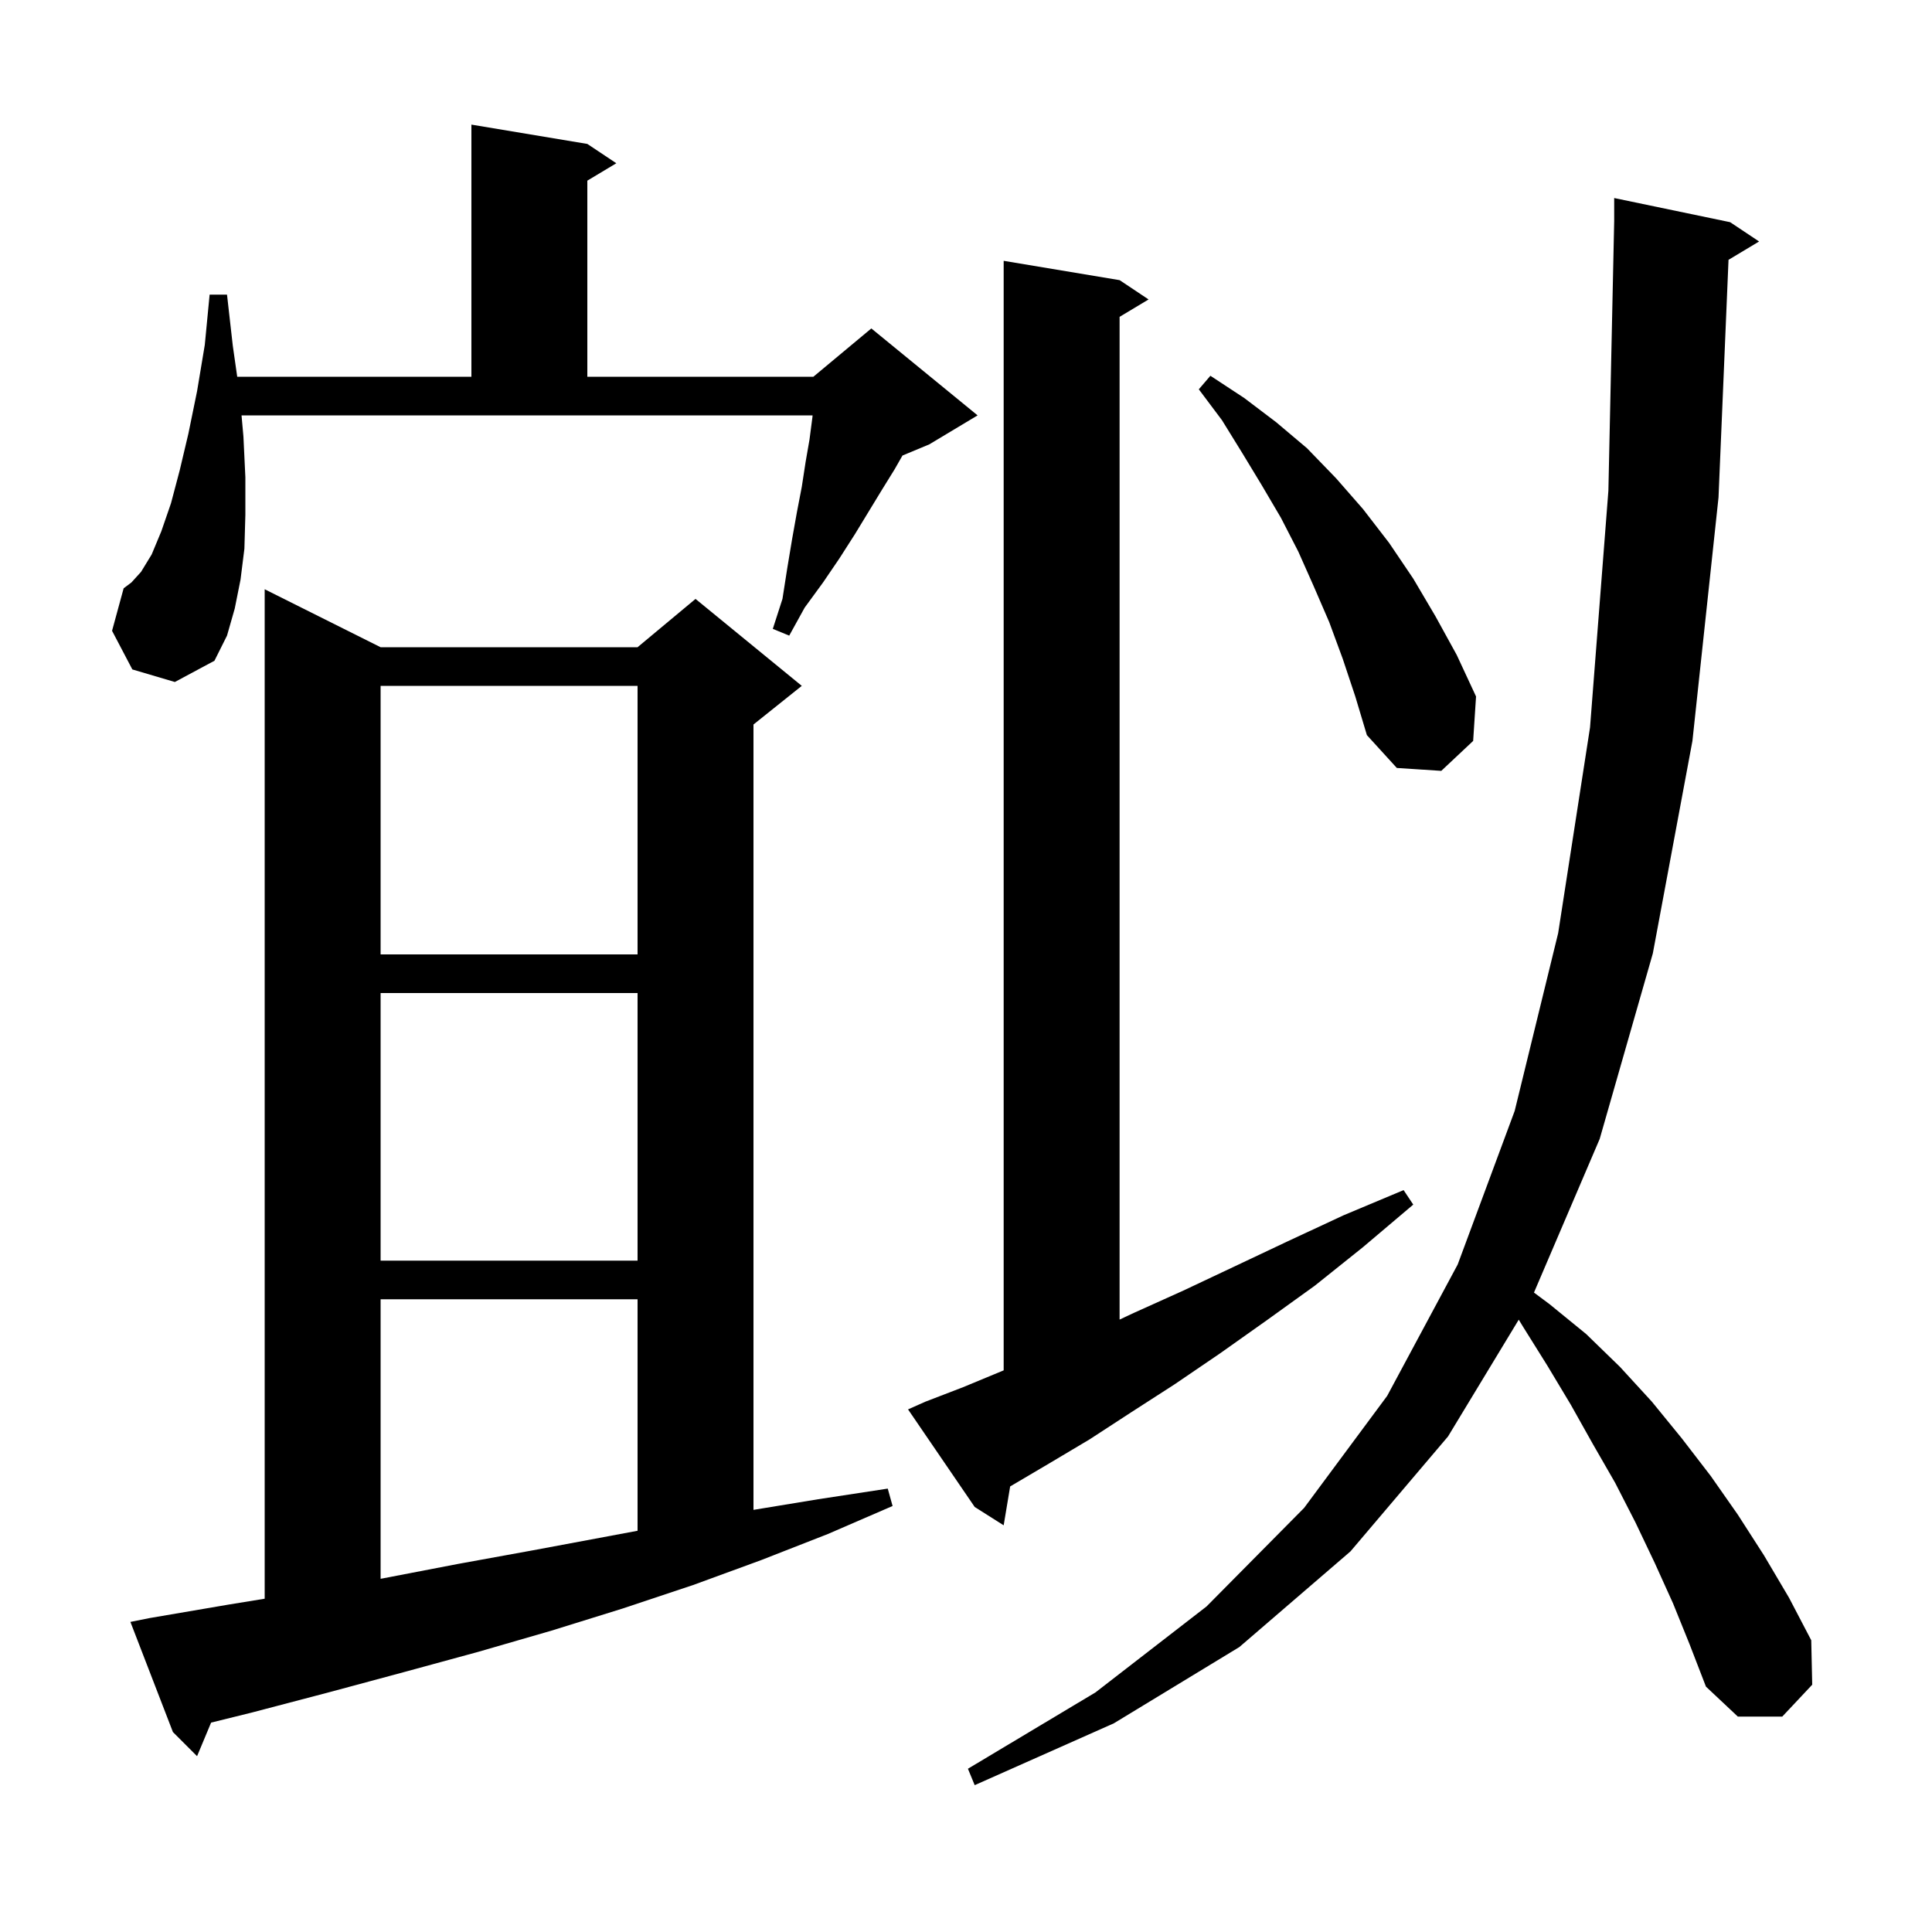 <svg xmlns="http://www.w3.org/2000/svg" xmlns:xlink="http://www.w3.org/1999/xlink" version="1.1" baseProfile="full" viewBox="0 0 200 200" width="200" height="200"><g fill="currentColor"><path d="M 173.2 166.0 L 171.3 161.8 L 169.3 157.6 L 167.2 153.5 L 164.9 149.5 L 162.6 145.4 L 160.2 141.4 L 157.7 137.4 L 157.22 136.613 L 149.9 148.7 L 139.8 160.6 L 128.3 170.5 L 115.3 178.4 L 100.9 184.8 L 100.2 183.1 L 113.4 175.2 L 124.9 166.3 L 135.0 156.1 L 143.6 144.5 L 150.9 130.9 L 156.8 115.0 L 161.3 96.6 L 164.6 75.3 L 166.5 50.8 L 167.1 22.9 L 167.1 20.5 L 179.1 23.0 L 182.1 25.0 L 178.936 26.898 L 177.9 51.5 L 175.2 76.7 L 171.1 98.7 L 165.6 117.9 L 158.796 133.807 L 160.4 135.0 L 164.2 138.1 L 167.7 141.5 L 171.0 145.1 L 174.1 148.9 L 177.1 152.8 L 179.9 156.8 L 182.6 161.0 L 185.2 165.4 L 187.5 169.8 L 187.6 174.4 L 184.5 177.7 L 179.9 177.7 L 176.6 174.6 L 174.9 170.2 Z M 15.5 167.5 L 23.7 166.1 L 27.4 165.499 L 27.4 61.0 L 39.4 67.0 L 66.0 67.0 L 72.0 62.0 L 83.0 71.0 L 78.0 75.0 L 78.0 156.301 L 84.7 155.2 L 91.9 154.1 L 92.4 155.9 L 85.7 158.8 L 78.8 161.5 L 71.7 164.1 L 64.5 166.5 L 57.1 168.8 L 49.5 171.0 L 41.8 173.1 L 34.0 175.2 L 26.0 177.3 L 21.853 178.324 L 20.4 181.8 L 17.9 179.3 L 13.5 167.9 Z M 39.4 134.5 L 39.4 163.435 L 39.6 163.4 L 47.4 161.9 L 55.1 160.5 L 66.0 158.465 L 66.0 134.5 Z M 95.8 145.1 L 99.7 143.6 L 103.8 141.9 L 103.9 141.858 L 103.9 27.0 L 115.9 29.0 L 118.9 31.0 L 115.9 32.8 L 115.9 136.602 L 117.4 135.9 L 122.5 133.6 L 127.8 131.1 L 133.3 128.5 L 139.1 125.8 L 145.3 123.2 L 146.3 124.7 L 141.1 129.1 L 136.1 133.1 L 131.1 136.7 L 126.3 140.1 L 121.6 143.3 L 117.1 146.2 L 112.8 149.0 L 108.6 151.5 L 104.7 153.8 L 104.571 153.875 L 103.9 157.9 L 100.9 156.0 L 94.0 145.9 Z M 39.4 102.8 L 39.4 130.5 L 66.0 130.5 L 66.0 102.8 Z M 39.4 71.0 L 39.4 98.8 L 66.0 98.8 L 66.0 71.0 Z M 139.0 68.2 L 137.6 64.4 L 136.0 60.7 L 134.4 57.1 L 132.6 53.6 L 130.6 50.2 L 128.6 46.9 L 126.5 43.5 L 124.1 40.3 L 125.3 38.9 L 128.8 41.2 L 132.1 43.7 L 135.3 46.4 L 138.3 49.5 L 141.1 52.7 L 143.8 56.2 L 146.3 59.9 L 148.6 63.8 L 150.8 67.8 L 152.8 72.1 L 152.5 76.7 L 149.2 79.8 L 144.6 79.5 L 141.5 76.1 L 140.3 72.1 Z M 13.7 69.3 L 11.6 65.3 L 12.8 60.9 L 13.6 60.3 L 14.6 59.2 L 15.7 57.4 L 16.7 55.0 L 17.7 52.1 L 18.6 48.7 L 19.5 44.9 L 20.4 40.5 L 21.2 35.7 L 21.7 30.5 L 23.5 30.5 L 24.1 35.8 L 24.557 39.0 L 48.8 39.0 L 48.8 12.9 L 60.8 14.9 L 63.8 16.9 L 60.8 18.7 L 60.8 39.0 L 84.2 39.0 L 90.2 34.0 L 101.2 43.0 L 96.2 46.0 L 93.425 47.156 L 92.6 48.6 L 91.3 50.7 L 88.5 55.3 L 86.9 57.8 L 85.2 60.3 L 83.3 62.9 L 81.7 65.8 L 80.0 65.1 L 81.0 62.0 L 81.5 58.8 L 82.0 55.8 L 82.5 53.0 L 83.0 50.4 L 83.4 47.8 L 83.8 45.5 L 84.1 43.2 L 84.119 43.0 L 25.004 43.0 L 25.2 45.2 L 25.4 49.4 L 25.4 53.3 L 25.3 56.8 L 24.9 60.0 L 24.3 63.0 L 23.5 65.8 L 22.2 68.4 L 18.1 70.6 Z "/></g></svg>
